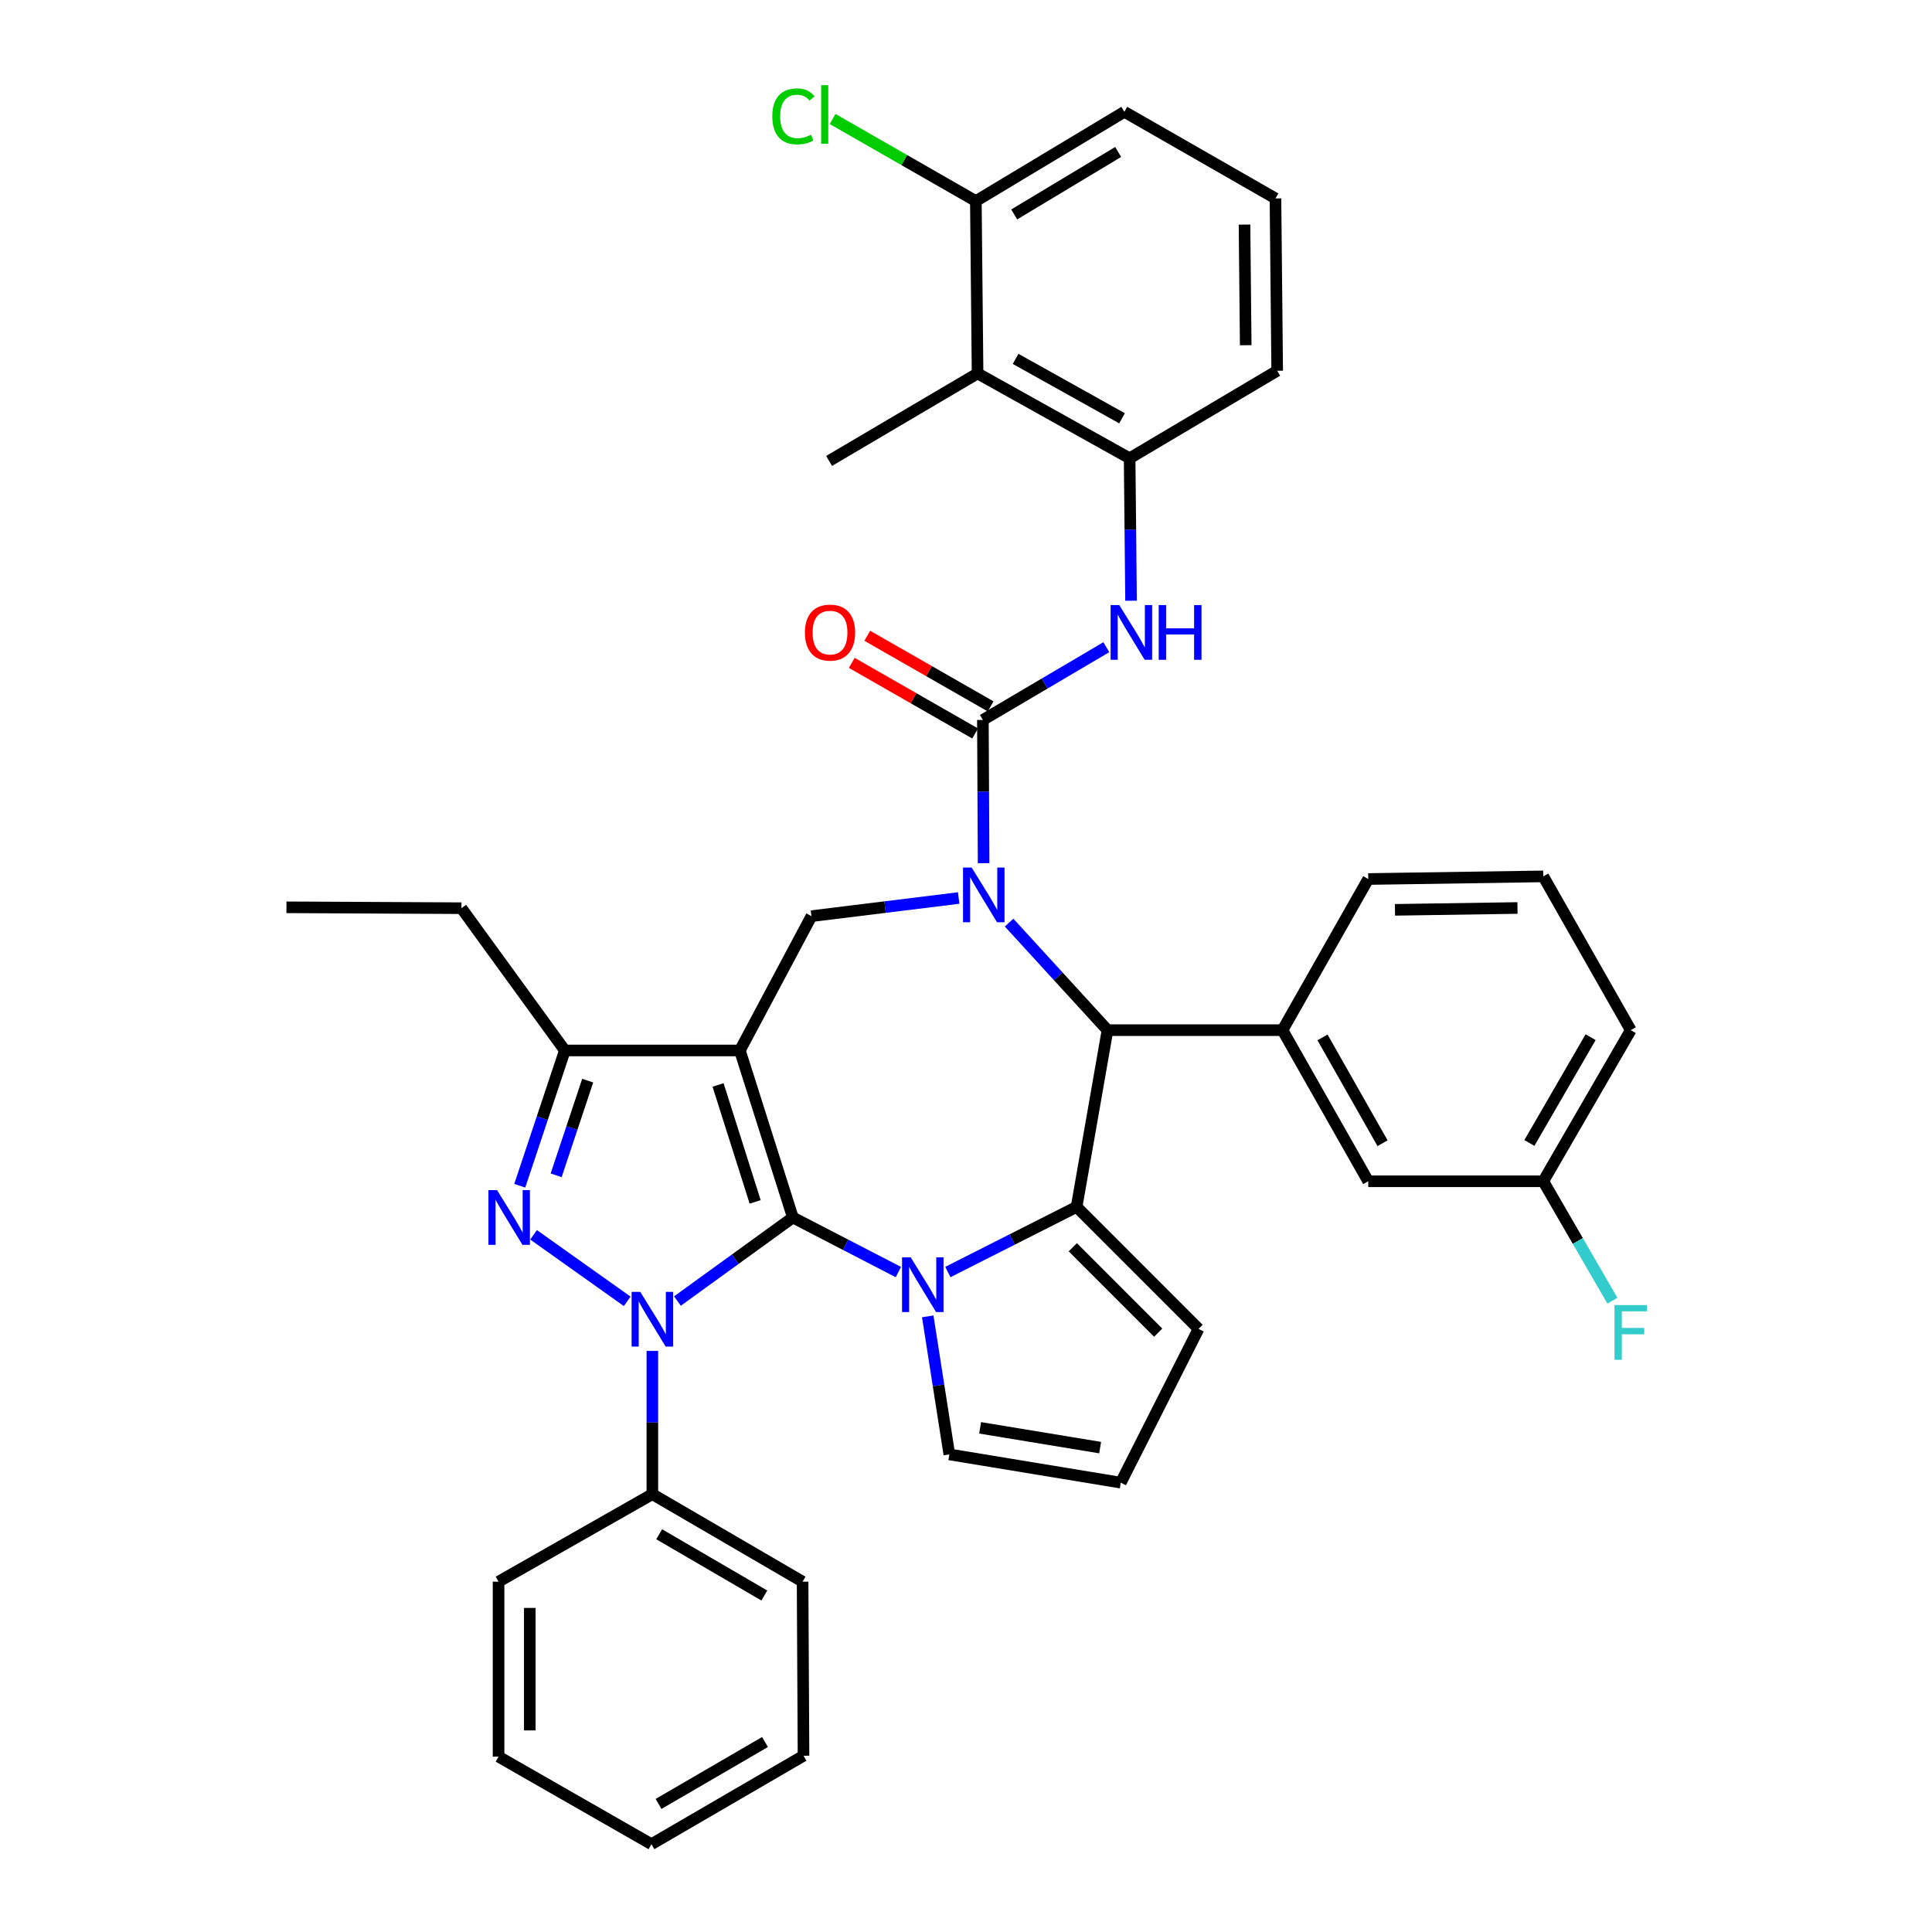 <?xml version='1.0' encoding='iso-8859-1'?>
<svg version='1.1' baseProfile='full'
              xmlns='http://www.w3.org/2000/svg'
                      xmlns:rdkit='http://www.rdkit.org/xml'
                      xmlns:xlink='http://www.w3.org/1999/xlink'
                  xml:space='preserve'
width='1000px' height='1000px' viewBox='0 0 1000 1000'>
<!-- END OF HEADER -->
<rect style='opacity:1.0;fill:#FFFFFF;stroke:none' width='1000' height='1000' x='0' y='0'> </rect>
<path class='bond-0' d='M 410.385,630.172 L 382.959,543.72' style='fill:none;fill-rule:evenodd;stroke:#000000;stroke-width:6px;stroke-linecap:butt;stroke-linejoin:miter;stroke-opacity:1' />
<path class='bond-0' d='M 390.868,622.091 L 371.67,561.574' style='fill:none;fill-rule:evenodd;stroke:#000000;stroke-width:6px;stroke-linecap:butt;stroke-linejoin:miter;stroke-opacity:1' />
<path class='bond-1' d='M 410.385,630.172 L 380.514,651.795' style='fill:none;fill-rule:evenodd;stroke:#000000;stroke-width:6px;stroke-linecap:butt;stroke-linejoin:miter;stroke-opacity:1' />
<path class='bond-1' d='M 380.514,651.795 L 350.643,673.417' style='fill:none;fill-rule:evenodd;stroke:#0000FF;stroke-width:6px;stroke-linecap:butt;stroke-linejoin:miter;stroke-opacity:1' />
<path class='bond-2' d='M 410.385,630.172 L 437.694,644.299' style='fill:none;fill-rule:evenodd;stroke:#000000;stroke-width:6px;stroke-linecap:butt;stroke-linejoin:miter;stroke-opacity:1' />
<path class='bond-2' d='M 437.694,644.299 L 465.002,658.425' style='fill:none;fill-rule:evenodd;stroke:#0000FF;stroke-width:6px;stroke-linecap:butt;stroke-linejoin:miter;stroke-opacity:1' />
<path class='bond-8' d='M 382.959,543.72 L 292.368,543.72' style='fill:none;fill-rule:evenodd;stroke:#000000;stroke-width:6px;stroke-linecap:butt;stroke-linejoin:miter;stroke-opacity:1' />
<path class='bond-9' d='M 382.959,543.72 L 420,474.198' style='fill:none;fill-rule:evenodd;stroke:#000000;stroke-width:6px;stroke-linecap:butt;stroke-linejoin:miter;stroke-opacity:1' />
<path class='bond-4' d='M 324.646,673.573 L 276.163,639.133' style='fill:none;fill-rule:evenodd;stroke:#0000FF;stroke-width:6px;stroke-linecap:butt;stroke-linejoin:miter;stroke-opacity:1' />
<path class='bond-16' d='M 337.659,699.24 L 337.659,736.306' style='fill:none;fill-rule:evenodd;stroke:#0000FF;stroke-width:6px;stroke-linecap:butt;stroke-linejoin:miter;stroke-opacity:1' />
<path class='bond-16' d='M 337.659,736.306 L 337.659,773.372' style='fill:none;fill-rule:evenodd;stroke:#000000;stroke-width:6px;stroke-linecap:butt;stroke-linejoin:miter;stroke-opacity:1' />
<path class='bond-5' d='M 490.606,658.399 L 523.926,641.543' style='fill:none;fill-rule:evenodd;stroke:#0000FF;stroke-width:6px;stroke-linecap:butt;stroke-linejoin:miter;stroke-opacity:1' />
<path class='bond-5' d='M 523.926,641.543 L 557.247,624.687' style='fill:none;fill-rule:evenodd;stroke:#000000;stroke-width:6px;stroke-linecap:butt;stroke-linejoin:miter;stroke-opacity:1' />
<path class='bond-14' d='M 480.197,681.343 L 485.784,717.069' style='fill:none;fill-rule:evenodd;stroke:#0000FF;stroke-width:6px;stroke-linecap:butt;stroke-linejoin:miter;stroke-opacity:1' />
<path class='bond-14' d='M 485.784,717.069 L 491.371,752.795' style='fill:none;fill-rule:evenodd;stroke:#000000;stroke-width:6px;stroke-linecap:butt;stroke-linejoin:miter;stroke-opacity:1' />
<path class='bond-3' d='M 496.213,464.81 L 458.106,469.504' style='fill:none;fill-rule:evenodd;stroke:#0000FF;stroke-width:6px;stroke-linecap:butt;stroke-linejoin:miter;stroke-opacity:1' />
<path class='bond-3' d='M 458.106,469.504 L 420,474.198' style='fill:none;fill-rule:evenodd;stroke:#000000;stroke-width:6px;stroke-linecap:butt;stroke-linejoin:miter;stroke-opacity:1' />
<path class='bond-6' d='M 509.117,446.785 L 508.929,409.711' style='fill:none;fill-rule:evenodd;stroke:#0000FF;stroke-width:6px;stroke-linecap:butt;stroke-linejoin:miter;stroke-opacity:1' />
<path class='bond-6' d='M 508.929,409.711 L 508.742,372.636' style='fill:none;fill-rule:evenodd;stroke:#000000;stroke-width:6px;stroke-linecap:butt;stroke-linejoin:miter;stroke-opacity:1' />
<path class='bond-40' d='M 522.312,477.54 L 547.778,505.374' style='fill:none;fill-rule:evenodd;stroke:#0000FF;stroke-width:6px;stroke-linecap:butt;stroke-linejoin:miter;stroke-opacity:1' />
<path class='bond-40' d='M 547.778,505.374 L 573.245,533.207' style='fill:none;fill-rule:evenodd;stroke:#000000;stroke-width:6px;stroke-linecap:butt;stroke-linejoin:miter;stroke-opacity:1' />
<path class='bond-38' d='M 269.029,613.734 L 280.698,578.727' style='fill:none;fill-rule:evenodd;stroke:#0000FF;stroke-width:6px;stroke-linecap:butt;stroke-linejoin:miter;stroke-opacity:1' />
<path class='bond-38' d='M 280.698,578.727 L 292.368,543.72' style='fill:none;fill-rule:evenodd;stroke:#000000;stroke-width:6px;stroke-linecap:butt;stroke-linejoin:miter;stroke-opacity:1' />
<path class='bond-38' d='M 287.86,608.342 L 296.029,583.837' style='fill:none;fill-rule:evenodd;stroke:#0000FF;stroke-width:6px;stroke-linecap:butt;stroke-linejoin:miter;stroke-opacity:1' />
<path class='bond-38' d='M 296.029,583.837 L 304.197,559.332' style='fill:none;fill-rule:evenodd;stroke:#000000;stroke-width:6px;stroke-linecap:butt;stroke-linejoin:miter;stroke-opacity:1' />
<path class='bond-7' d='M 557.247,624.687 L 573.245,533.207' style='fill:none;fill-rule:evenodd;stroke:#000000;stroke-width:6px;stroke-linecap:butt;stroke-linejoin:miter;stroke-opacity:1' />
<path class='bond-15' d='M 557.247,624.687 L 620.376,687.826' style='fill:none;fill-rule:evenodd;stroke:#000000;stroke-width:6px;stroke-linecap:butt;stroke-linejoin:miter;stroke-opacity:1' />
<path class='bond-15' d='M 555.289,645.584 L 599.48,689.78' style='fill:none;fill-rule:evenodd;stroke:#000000;stroke-width:6px;stroke-linecap:butt;stroke-linejoin:miter;stroke-opacity:1' />
<path class='bond-10' d='M 508.742,372.636 L 540.685,353.812' style='fill:none;fill-rule:evenodd;stroke:#000000;stroke-width:6px;stroke-linecap:butt;stroke-linejoin:miter;stroke-opacity:1' />
<path class='bond-10' d='M 540.685,353.812 L 572.628,334.989' style='fill:none;fill-rule:evenodd;stroke:#0000FF;stroke-width:6px;stroke-linecap:butt;stroke-linejoin:miter;stroke-opacity:1' />
<path class='bond-17' d='M 512.756,365.624 L 480.832,347.351' style='fill:none;fill-rule:evenodd;stroke:#000000;stroke-width:6px;stroke-linecap:butt;stroke-linejoin:miter;stroke-opacity:1' />
<path class='bond-17' d='M 480.832,347.351 L 448.908,329.079' style='fill:none;fill-rule:evenodd;stroke:#FF0000;stroke-width:6px;stroke-linecap:butt;stroke-linejoin:miter;stroke-opacity:1' />
<path class='bond-17' d='M 504.728,379.649 L 472.804,361.376' style='fill:none;fill-rule:evenodd;stroke:#000000;stroke-width:6px;stroke-linecap:butt;stroke-linejoin:miter;stroke-opacity:1' />
<path class='bond-17' d='M 472.804,361.376 L 440.88,343.103' style='fill:none;fill-rule:evenodd;stroke:#FF0000;stroke-width:6px;stroke-linecap:butt;stroke-linejoin:miter;stroke-opacity:1' />
<path class='bond-11' d='M 573.245,533.207 L 663.818,533.207' style='fill:none;fill-rule:evenodd;stroke:#000000;stroke-width:6px;stroke-linecap:butt;stroke-linejoin:miter;stroke-opacity:1' />
<path class='bond-25' d='M 292.368,543.72 L 238.844,470.078' style='fill:none;fill-rule:evenodd;stroke:#000000;stroke-width:6px;stroke-linecap:butt;stroke-linejoin:miter;stroke-opacity:1' />
<path class='bond-12' d='M 585.433,310.932 L 585.062,274.067' style='fill:none;fill-rule:evenodd;stroke:#0000FF;stroke-width:6px;stroke-linecap:butt;stroke-linejoin:miter;stroke-opacity:1' />
<path class='bond-12' d='M 585.062,274.067 L 584.691,237.203' style='fill:none;fill-rule:evenodd;stroke:#000000;stroke-width:6px;stroke-linecap:butt;stroke-linejoin:miter;stroke-opacity:1' />
<path class='bond-19' d='M 663.818,533.207 L 708.203,611.427' style='fill:none;fill-rule:evenodd;stroke:#000000;stroke-width:6px;stroke-linecap:butt;stroke-linejoin:miter;stroke-opacity:1' />
<path class='bond-19' d='M 684.53,536.965 L 715.6,591.72' style='fill:none;fill-rule:evenodd;stroke:#000000;stroke-width:6px;stroke-linecap:butt;stroke-linejoin:miter;stroke-opacity:1' />
<path class='bond-24' d='M 663.818,533.207 L 708.203,454.978' style='fill:none;fill-rule:evenodd;stroke:#000000;stroke-width:6px;stroke-linecap:butt;stroke-linejoin:miter;stroke-opacity:1' />
<path class='bond-13' d='M 584.691,237.203 L 505.995,193.276' style='fill:none;fill-rule:evenodd;stroke:#000000;stroke-width:6px;stroke-linecap:butt;stroke-linejoin:miter;stroke-opacity:1' />
<path class='bond-13' d='M 580.763,216.504 L 525.675,185.755' style='fill:none;fill-rule:evenodd;stroke:#000000;stroke-width:6px;stroke-linecap:butt;stroke-linejoin:miter;stroke-opacity:1' />
<path class='bond-26' d='M 584.691,237.203 L 661.071,191.902' style='fill:none;fill-rule:evenodd;stroke:#000000;stroke-width:6px;stroke-linecap:butt;stroke-linejoin:miter;stroke-opacity:1' />
<path class='bond-20' d='M 505.995,193.276 L 505.097,104.076' style='fill:none;fill-rule:evenodd;stroke:#000000;stroke-width:6px;stroke-linecap:butt;stroke-linejoin:miter;stroke-opacity:1' />
<path class='bond-27' d='M 505.995,193.276 L 429.13,238.576' style='fill:none;fill-rule:evenodd;stroke:#000000;stroke-width:6px;stroke-linecap:butt;stroke-linejoin:miter;stroke-opacity:1' />
<path class='bond-18' d='M 491.371,752.795 L 580.113,767.42' style='fill:none;fill-rule:evenodd;stroke:#000000;stroke-width:6px;stroke-linecap:butt;stroke-linejoin:miter;stroke-opacity:1' />
<path class='bond-18' d='M 507.309,739.045 L 569.429,749.282' style='fill:none;fill-rule:evenodd;stroke:#000000;stroke-width:6px;stroke-linecap:butt;stroke-linejoin:miter;stroke-opacity:1' />
<path class='bond-39' d='M 620.376,687.826 L 580.113,767.42' style='fill:none;fill-rule:evenodd;stroke:#000000;stroke-width:6px;stroke-linecap:butt;stroke-linejoin:miter;stroke-opacity:1' />
<path class='bond-31' d='M 337.659,773.372 L 415.421,818.672' style='fill:none;fill-rule:evenodd;stroke:#000000;stroke-width:6px;stroke-linecap:butt;stroke-linejoin:miter;stroke-opacity:1' />
<path class='bond-31' d='M 341.189,794.13 L 395.623,825.84' style='fill:none;fill-rule:evenodd;stroke:#000000;stroke-width:6px;stroke-linecap:butt;stroke-linejoin:miter;stroke-opacity:1' />
<path class='bond-32' d='M 337.659,773.372 L 258.056,818.672' style='fill:none;fill-rule:evenodd;stroke:#000000;stroke-width:6px;stroke-linecap:butt;stroke-linejoin:miter;stroke-opacity:1' />
<path class='bond-21' d='M 708.203,611.427 L 798.794,611.427' style='fill:none;fill-rule:evenodd;stroke:#000000;stroke-width:6px;stroke-linecap:butt;stroke-linejoin:miter;stroke-opacity:1' />
<path class='bond-22' d='M 505.097,104.076 L 468.029,82.837' style='fill:none;fill-rule:evenodd;stroke:#000000;stroke-width:6px;stroke-linecap:butt;stroke-linejoin:miter;stroke-opacity:1' />
<path class='bond-22' d='M 468.029,82.837 L 430.962,61.597' style='fill:none;fill-rule:evenodd;stroke:#00CC00;stroke-width:6px;stroke-linecap:butt;stroke-linejoin:miter;stroke-opacity:1' />
<path class='bond-43' d='M 505.097,104.076 L 581.962,57.878' style='fill:none;fill-rule:evenodd;stroke:#000000;stroke-width:6px;stroke-linecap:butt;stroke-linejoin:miter;stroke-opacity:1' />
<path class='bond-43' d='M 524.951,110.997 L 578.757,78.658' style='fill:none;fill-rule:evenodd;stroke:#000000;stroke-width:6px;stroke-linecap:butt;stroke-linejoin:miter;stroke-opacity:1' />
<path class='bond-23' d='M 798.794,611.427 L 816.684,642.337' style='fill:none;fill-rule:evenodd;stroke:#000000;stroke-width:6px;stroke-linecap:butt;stroke-linejoin:miter;stroke-opacity:1' />
<path class='bond-23' d='M 816.684,642.337 L 834.573,673.246' style='fill:none;fill-rule:evenodd;stroke:#33CCCC;stroke-width:6px;stroke-linecap:butt;stroke-linejoin:miter;stroke-opacity:1' />
<path class='bond-42' d='M 798.794,611.427 L 844.076,533.207' style='fill:none;fill-rule:evenodd;stroke:#000000;stroke-width:6px;stroke-linecap:butt;stroke-linejoin:miter;stroke-opacity:1' />
<path class='bond-42' d='M 791.602,591.598 L 823.299,536.844' style='fill:none;fill-rule:evenodd;stroke:#000000;stroke-width:6px;stroke-linecap:butt;stroke-linejoin:miter;stroke-opacity:1' />
<path class='bond-28' d='M 708.203,454.978 L 798.794,453.613' style='fill:none;fill-rule:evenodd;stroke:#000000;stroke-width:6px;stroke-linecap:butt;stroke-linejoin:miter;stroke-opacity:1' />
<path class='bond-28' d='M 722.035,470.93 L 785.449,469.975' style='fill:none;fill-rule:evenodd;stroke:#000000;stroke-width:6px;stroke-linecap:butt;stroke-linejoin:miter;stroke-opacity:1' />
<path class='bond-34' d='M 238.844,470.078 L 148.271,469.62' style='fill:none;fill-rule:evenodd;stroke:#000000;stroke-width:6px;stroke-linecap:butt;stroke-linejoin:miter;stroke-opacity:1' />
<path class='bond-29' d='M 661.071,191.902 L 660.182,102.703' style='fill:none;fill-rule:evenodd;stroke:#000000;stroke-width:6px;stroke-linecap:butt;stroke-linejoin:miter;stroke-opacity:1' />
<path class='bond-29' d='M 644.779,178.683 L 644.157,116.244' style='fill:none;fill-rule:evenodd;stroke:#000000;stroke-width:6px;stroke-linecap:butt;stroke-linejoin:miter;stroke-opacity:1' />
<path class='bond-33' d='M 798.794,453.613 L 844.076,533.207' style='fill:none;fill-rule:evenodd;stroke:#000000;stroke-width:6px;stroke-linecap:butt;stroke-linejoin:miter;stroke-opacity:1' />
<path class='bond-30' d='M 660.182,102.703 L 581.962,57.878' style='fill:none;fill-rule:evenodd;stroke:#000000;stroke-width:6px;stroke-linecap:butt;stroke-linejoin:miter;stroke-opacity:1' />
<path class='bond-36' d='M 415.421,818.672 L 415.897,908.769' style='fill:none;fill-rule:evenodd;stroke:#000000;stroke-width:6px;stroke-linecap:butt;stroke-linejoin:miter;stroke-opacity:1' />
<path class='bond-35' d='M 258.056,818.672 L 258.056,909.245' style='fill:none;fill-rule:evenodd;stroke:#000000;stroke-width:6px;stroke-linecap:butt;stroke-linejoin:miter;stroke-opacity:1' />
<path class='bond-35' d='M 274.215,832.258 L 274.215,895.659' style='fill:none;fill-rule:evenodd;stroke:#000000;stroke-width:6px;stroke-linecap:butt;stroke-linejoin:miter;stroke-opacity:1' />
<path class='bond-37' d='M 258.056,909.245 L 337.183,954.545' style='fill:none;fill-rule:evenodd;stroke:#000000;stroke-width:6px;stroke-linecap:butt;stroke-linejoin:miter;stroke-opacity:1' />
<path class='bond-41' d='M 415.897,908.769 L 337.183,954.545' style='fill:none;fill-rule:evenodd;stroke:#000000;stroke-width:6px;stroke-linecap:butt;stroke-linejoin:miter;stroke-opacity:1' />
<path class='bond-41' d='M 395.966,901.667 L 340.866,933.71' style='fill:none;fill-rule:evenodd;stroke:#000000;stroke-width:6px;stroke-linecap:butt;stroke-linejoin:miter;stroke-opacity:1' />
<path  class='atom-2' d='M 331.399 668.656
L 340.679 683.656
Q 341.599 685.136, 343.079 687.816
Q 344.559 690.496, 344.639 690.656
L 344.639 668.656
L 348.399 668.656
L 348.399 696.976
L 344.519 696.976
L 334.559 680.576
Q 333.399 678.656, 332.159 676.456
Q 330.959 674.256, 330.599 673.576
L 330.599 696.976
L 326.919 696.976
L 326.919 668.656
L 331.399 668.656
' fill='#0000FF'/>
<path  class='atom-3' d='M 471.375 650.8
L 480.655 665.8
Q 481.575 667.28, 483.055 669.96
Q 484.535 672.64, 484.615 672.8
L 484.615 650.8
L 488.375 650.8
L 488.375 679.12
L 484.495 679.12
L 474.535 662.72
Q 473.375 660.8, 472.135 658.6
Q 470.935 656.4, 470.575 655.72
L 470.575 679.12
L 466.895 679.12
L 466.895 650.8
L 471.375 650.8
' fill='#0000FF'/>
<path  class='atom-4' d='M 502.94 449.05
L 512.22 464.05
Q 513.14 465.53, 514.62 468.21
Q 516.1 470.89, 516.18 471.05
L 516.18 449.05
L 519.94 449.05
L 519.94 477.37
L 516.06 477.37
L 506.1 460.97
Q 504.94 459.05, 503.7 456.85
Q 502.5 454.65, 502.14 453.97
L 502.14 477.37
L 498.46 477.37
L 498.46 449.05
L 502.94 449.05
' fill='#0000FF'/>
<path  class='atom-5' d='M 257.29 616.012
L 266.57 631.012
Q 267.49 632.492, 268.97 635.172
Q 270.45 637.852, 270.53 638.012
L 270.53 616.012
L 274.29 616.012
L 274.29 644.332
L 270.41 644.332
L 260.45 627.932
Q 259.29 626.012, 258.05 623.812
Q 256.85 621.612, 256.49 620.932
L 256.49 644.332
L 252.81 644.332
L 252.81 616.012
L 257.29 616.012
' fill='#0000FF'/>
<path  class='atom-11' d='M 579.338 313.185
L 588.618 328.185
Q 589.538 329.665, 591.018 332.345
Q 592.498 335.025, 592.578 335.185
L 592.578 313.185
L 596.338 313.185
L 596.338 341.505
L 592.458 341.505
L 582.498 325.105
Q 581.338 323.185, 580.098 320.985
Q 578.898 318.785, 578.538 318.105
L 578.538 341.505
L 574.858 341.505
L 574.858 313.185
L 579.338 313.185
' fill='#0000FF'/>
<path  class='atom-11' d='M 599.738 313.185
L 603.578 313.185
L 603.578 325.225
L 618.058 325.225
L 618.058 313.185
L 621.898 313.185
L 621.898 341.505
L 618.058 341.505
L 618.058 328.425
L 603.578 328.425
L 603.578 341.505
L 599.738 341.505
L 599.738 313.185
' fill='#0000FF'/>
<path  class='atom-18' d='M 416.615 327.425
Q 416.615 320.625, 419.975 316.825
Q 423.335 313.025, 429.615 313.025
Q 435.895 313.025, 439.255 316.825
Q 442.615 320.625, 442.615 327.425
Q 442.615 334.305, 439.215 338.225
Q 435.815 342.105, 429.615 342.105
Q 423.375 342.105, 419.975 338.225
Q 416.615 334.345, 416.615 327.425
M 429.615 338.905
Q 433.935 338.905, 436.255 336.025
Q 438.615 333.105, 438.615 327.425
Q 438.615 321.865, 436.255 319.065
Q 433.935 316.225, 429.615 316.225
Q 425.295 316.225, 422.935 319.025
Q 420.615 321.825, 420.615 327.425
Q 420.615 333.145, 422.935 336.025
Q 425.295 338.905, 429.615 338.905
' fill='#FF0000'/>
<path  class='atom-23' d='M 399.748 60.232
Q 399.748 53.192, 403.028 49.512
Q 406.348 45.792, 412.628 45.792
Q 418.468 45.792, 421.588 49.912
L 418.948 52.072
Q 416.668 49.072, 412.628 49.072
Q 408.348 49.072, 406.068 51.952
Q 403.828 54.792, 403.828 60.232
Q 403.828 65.832, 406.148 68.712
Q 408.508 71.592, 413.068 71.592
Q 416.188 71.592, 419.828 69.712
L 420.948 72.712
Q 419.468 73.672, 417.228 74.232
Q 414.988 74.792, 412.508 74.792
Q 406.348 74.792, 403.028 71.032
Q 399.748 67.272, 399.748 60.232
' fill='#00CC00'/>
<path  class='atom-23' d='M 425.028 44.072
L 428.708 44.072
L 428.708 74.432
L 425.028 74.432
L 425.028 44.072
' fill='#00CC00'/>
<path  class='atom-24' d='M 835.656 675.506
L 852.496 675.506
L 852.496 678.746
L 839.456 678.746
L 839.456 687.346
L 851.056 687.346
L 851.056 690.626
L 839.456 690.626
L 839.456 703.826
L 835.656 703.826
L 835.656 675.506
' fill='#33CCCC'/>
</svg>
